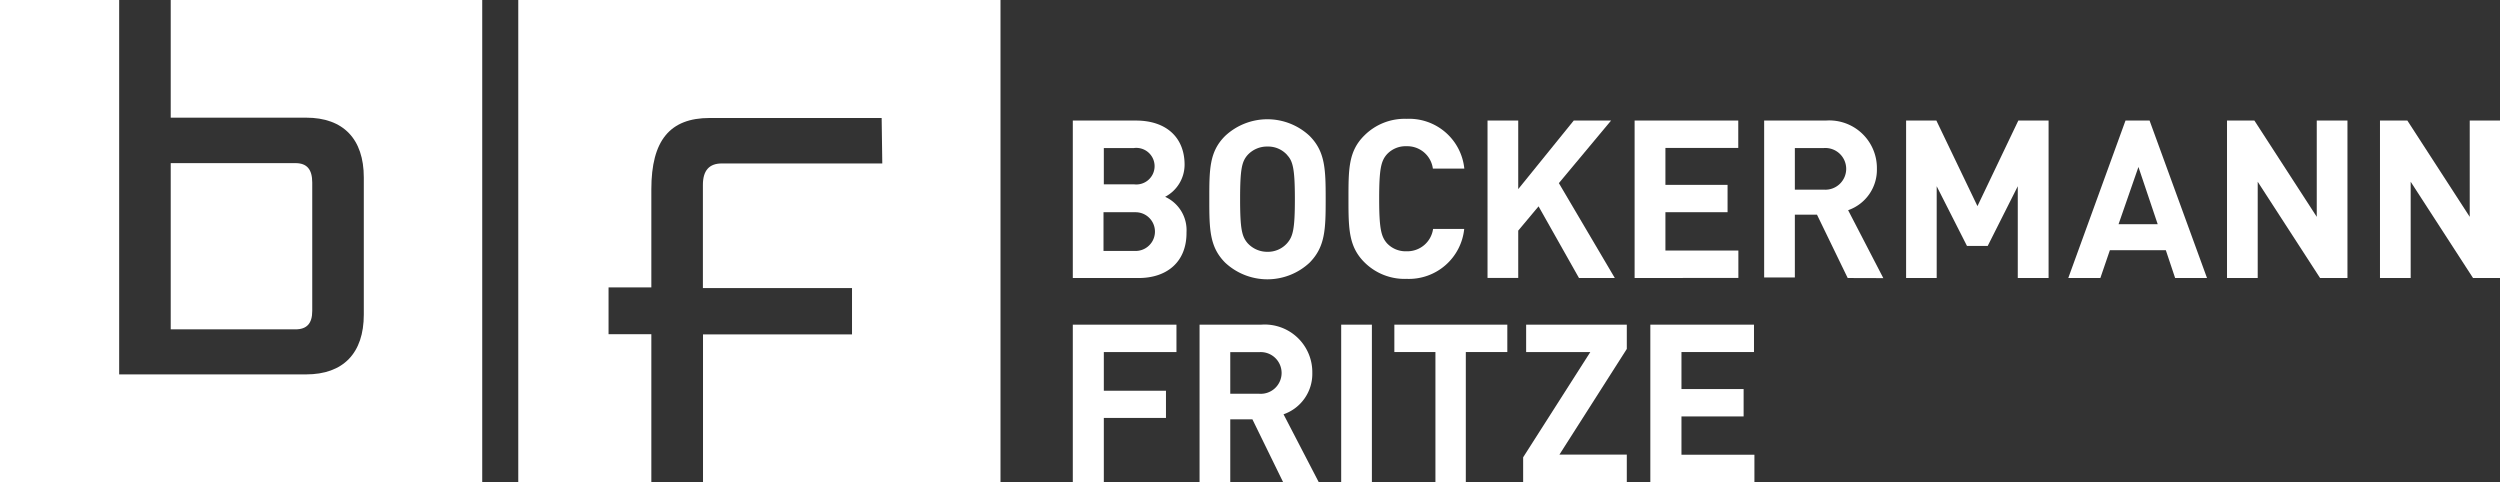 <svg id="Ebene_1" data-name="Ebene 1" xmlns="http://www.w3.org/2000/svg" viewBox="0 0 233.71 45.07"><rect x="0" y="0" width="233.71" height="45.07" fill="#333333" stroke="none"/><defs><style>.cls-1{fill:#FFFFFF;}.cls-2{fill:#FFFFFF;}</style></defs><title>BFG ohne Unterzeile rgb</title><path class="cls-1" d="M20.77,4.93v11H33.43c3.48,0,5.39,2,5.39,5.59V34.34c0,3.6-1.92,5.59-5.39,5.59H15.95v-35H4.81V50H49.89V4.93Z" transform="translate(-4.81 -4.93)"/><path class="cls-1" d="M34,34V22c0-1.24-.5-1.82-1.57-1.82H20.77V35.72H32.43C33.5,35.72,34,35.16,34,34" transform="translate(-4.81 -4.93)"/><path class="cls-1" d="M111.26,30.92H105.1V16.2H111c2.87,0,4.55,1.61,4.55,4.13a3.4,3.4,0,0,1-1.82,3,3.42,3.42,0,0,1,2,3.31C115.76,29.43,113.88,30.92,111.26,30.92Zm-.48-12.15H108v3.39h2.81a1.71,1.71,0,1,0,0-3.39Zm.19,6h-3v3.62h3a1.81,1.81,0,1,0,0-3.62Z" transform="translate(-4.81 -4.93)"/><path class="cls-1" d="M127.23,29.49a5.78,5.78,0,0,1-7.88,0c-1.47-1.47-1.49-3.12-1.49-5.93s0-4.46,1.49-5.93a5.78,5.78,0,0,1,7.88,0c1.47,1.47,1.51,3.12,1.51,5.93S128.7,28,127.23,29.49Zm-2.09-10.07a2.39,2.39,0,0,0-1.84-.79,2.47,2.47,0,0,0-1.86.79c-.54.62-.7,1.32-.7,4.13s.17,3.49.7,4.11a2.48,2.48,0,0,0,1.86.81,2.4,2.4,0,0,0,1.84-.81c.54-.62.72-1.3.72-4.11S125.68,20,125.14,19.43Z" transform="translate(-4.81 -4.93)"/><path class="cls-1" d="M136.31,31a5.32,5.32,0,0,1-3.95-1.55c-1.47-1.47-1.49-3.12-1.49-5.93s0-4.46,1.49-5.93a5.32,5.32,0,0,1,3.95-1.55,5.18,5.18,0,0,1,5.39,4.65h-2.94a2.41,2.41,0,0,0-2.46-2.09,2.38,2.38,0,0,0-1.84.76c-.54.62-.72,1.34-.72,4.15s.19,3.53.72,4.15a2.38,2.38,0,0,0,1.84.76,2.43,2.43,0,0,0,2.48-2.09h2.91A5.2,5.2,0,0,1,136.31,31Z" transform="translate(-4.81 -4.93)"/><path class="cls-1" d="M152.42,30.92l-3.78-6.7-1.9,2.27v4.42h-2.87V16.2h2.87v6.41l5.19-6.41h3.49l-4.88,5.85,5.23,8.87Z" transform="translate(-4.81 -4.93)"/><path class="cls-1" d="M157.62,30.92V16.2h9.69v2.56H160.5v3.45h5.81v2.56H160.5v3.58h6.82v2.56Z" transform="translate(-4.81 -4.93)"/><path class="cls-1" d="M177.54,30.92,174.67,25H172.6v5.87h-2.87V16.2h5.77a4.45,4.45,0,0,1,4.77,4.51,4,4,0,0,1-2.69,3.87l3.29,6.35Zm-2.23-12.15H172.6v3.89h2.71a1.95,1.95,0,1,0,0-3.89Z" transform="translate(-4.81 -4.93)"/><path class="cls-1" d="M193.44,30.92V22.34l-2.81,5.58h-1.94l-2.83-5.58v8.58H183V16.2h2.83l3.84,8,3.82-8h2.83V30.92Z" transform="translate(-4.81 -4.93)"/><path class="cls-1" d="M208.15,30.92l-.87-2.6h-5.23l-.89,2.6h-3l5.35-14.72h2.25l5.37,14.72Zm-3.43-10.38-1.86,5.35h3.66Z" transform="translate(-4.81 -4.93)"/><path class="cls-1" d="M221.7,30.92l-5.83-9v9H213V16.2h2.56l5.83,9v-9h2.87V30.92Z" transform="translate(-4.81 -4.93)"/><path class="cls-1" d="M236,30.92l-5.83-9v9h-2.87V16.2h2.56l5.83,9v-9h2.87V30.92Z" transform="translate(-4.81 -4.93)"/><path class="cls-1" d="M108,37.84v3.62h5.81V44H108v6H105.1V35.28h9.69v2.56Z" transform="translate(-4.81 -4.93)"/><path class="cls-1" d="M124.76,50l-2.87-5.87h-2.07V50h-2.87V35.28h5.77a4.45,4.45,0,0,1,4.77,4.51,4,4,0,0,1-2.69,3.87L128.09,50Zm-2.23-12.15h-2.71v3.89h2.71a1.95,1.95,0,1,0,0-3.89Z" transform="translate(-4.81 -4.93)"/><path class="cls-1" d="M130.19,50V35.28h2.87V50Z" transform="translate(-4.81 -4.93)"/><path class="cls-1" d="M141.84,37.84V50H139V37.84h-3.84V35.28h10.56v2.56Z" transform="translate(-4.81 -4.93)"/><path class="cls-1" d="M147.2,50V47.68l6.28-9.84h-6V35.28h9.41v2.27l-6.3,9.88h6.3V50Z" transform="translate(-4.81 -4.93)"/><path class="cls-1" d="M159.09,50V35.28h9.69v2.56H162V41.3h5.81v2.56H162v3.58h6.82V50Z" transform="translate(-4.81 -4.93)"/><path class="cls-2" d="M53.26,4.93V50H65.7V36.17h-4V31.8h4V22.62c0-4.55,1.73-6.66,5.45-6.66H87.23l.06,4.25h-15c-1.18,0-1.77.66-1.77,2v9.65H84.46v4.33H70.53V50H98.34V4.93Z" transform="translate(-4.81 -4.93)"/></svg>